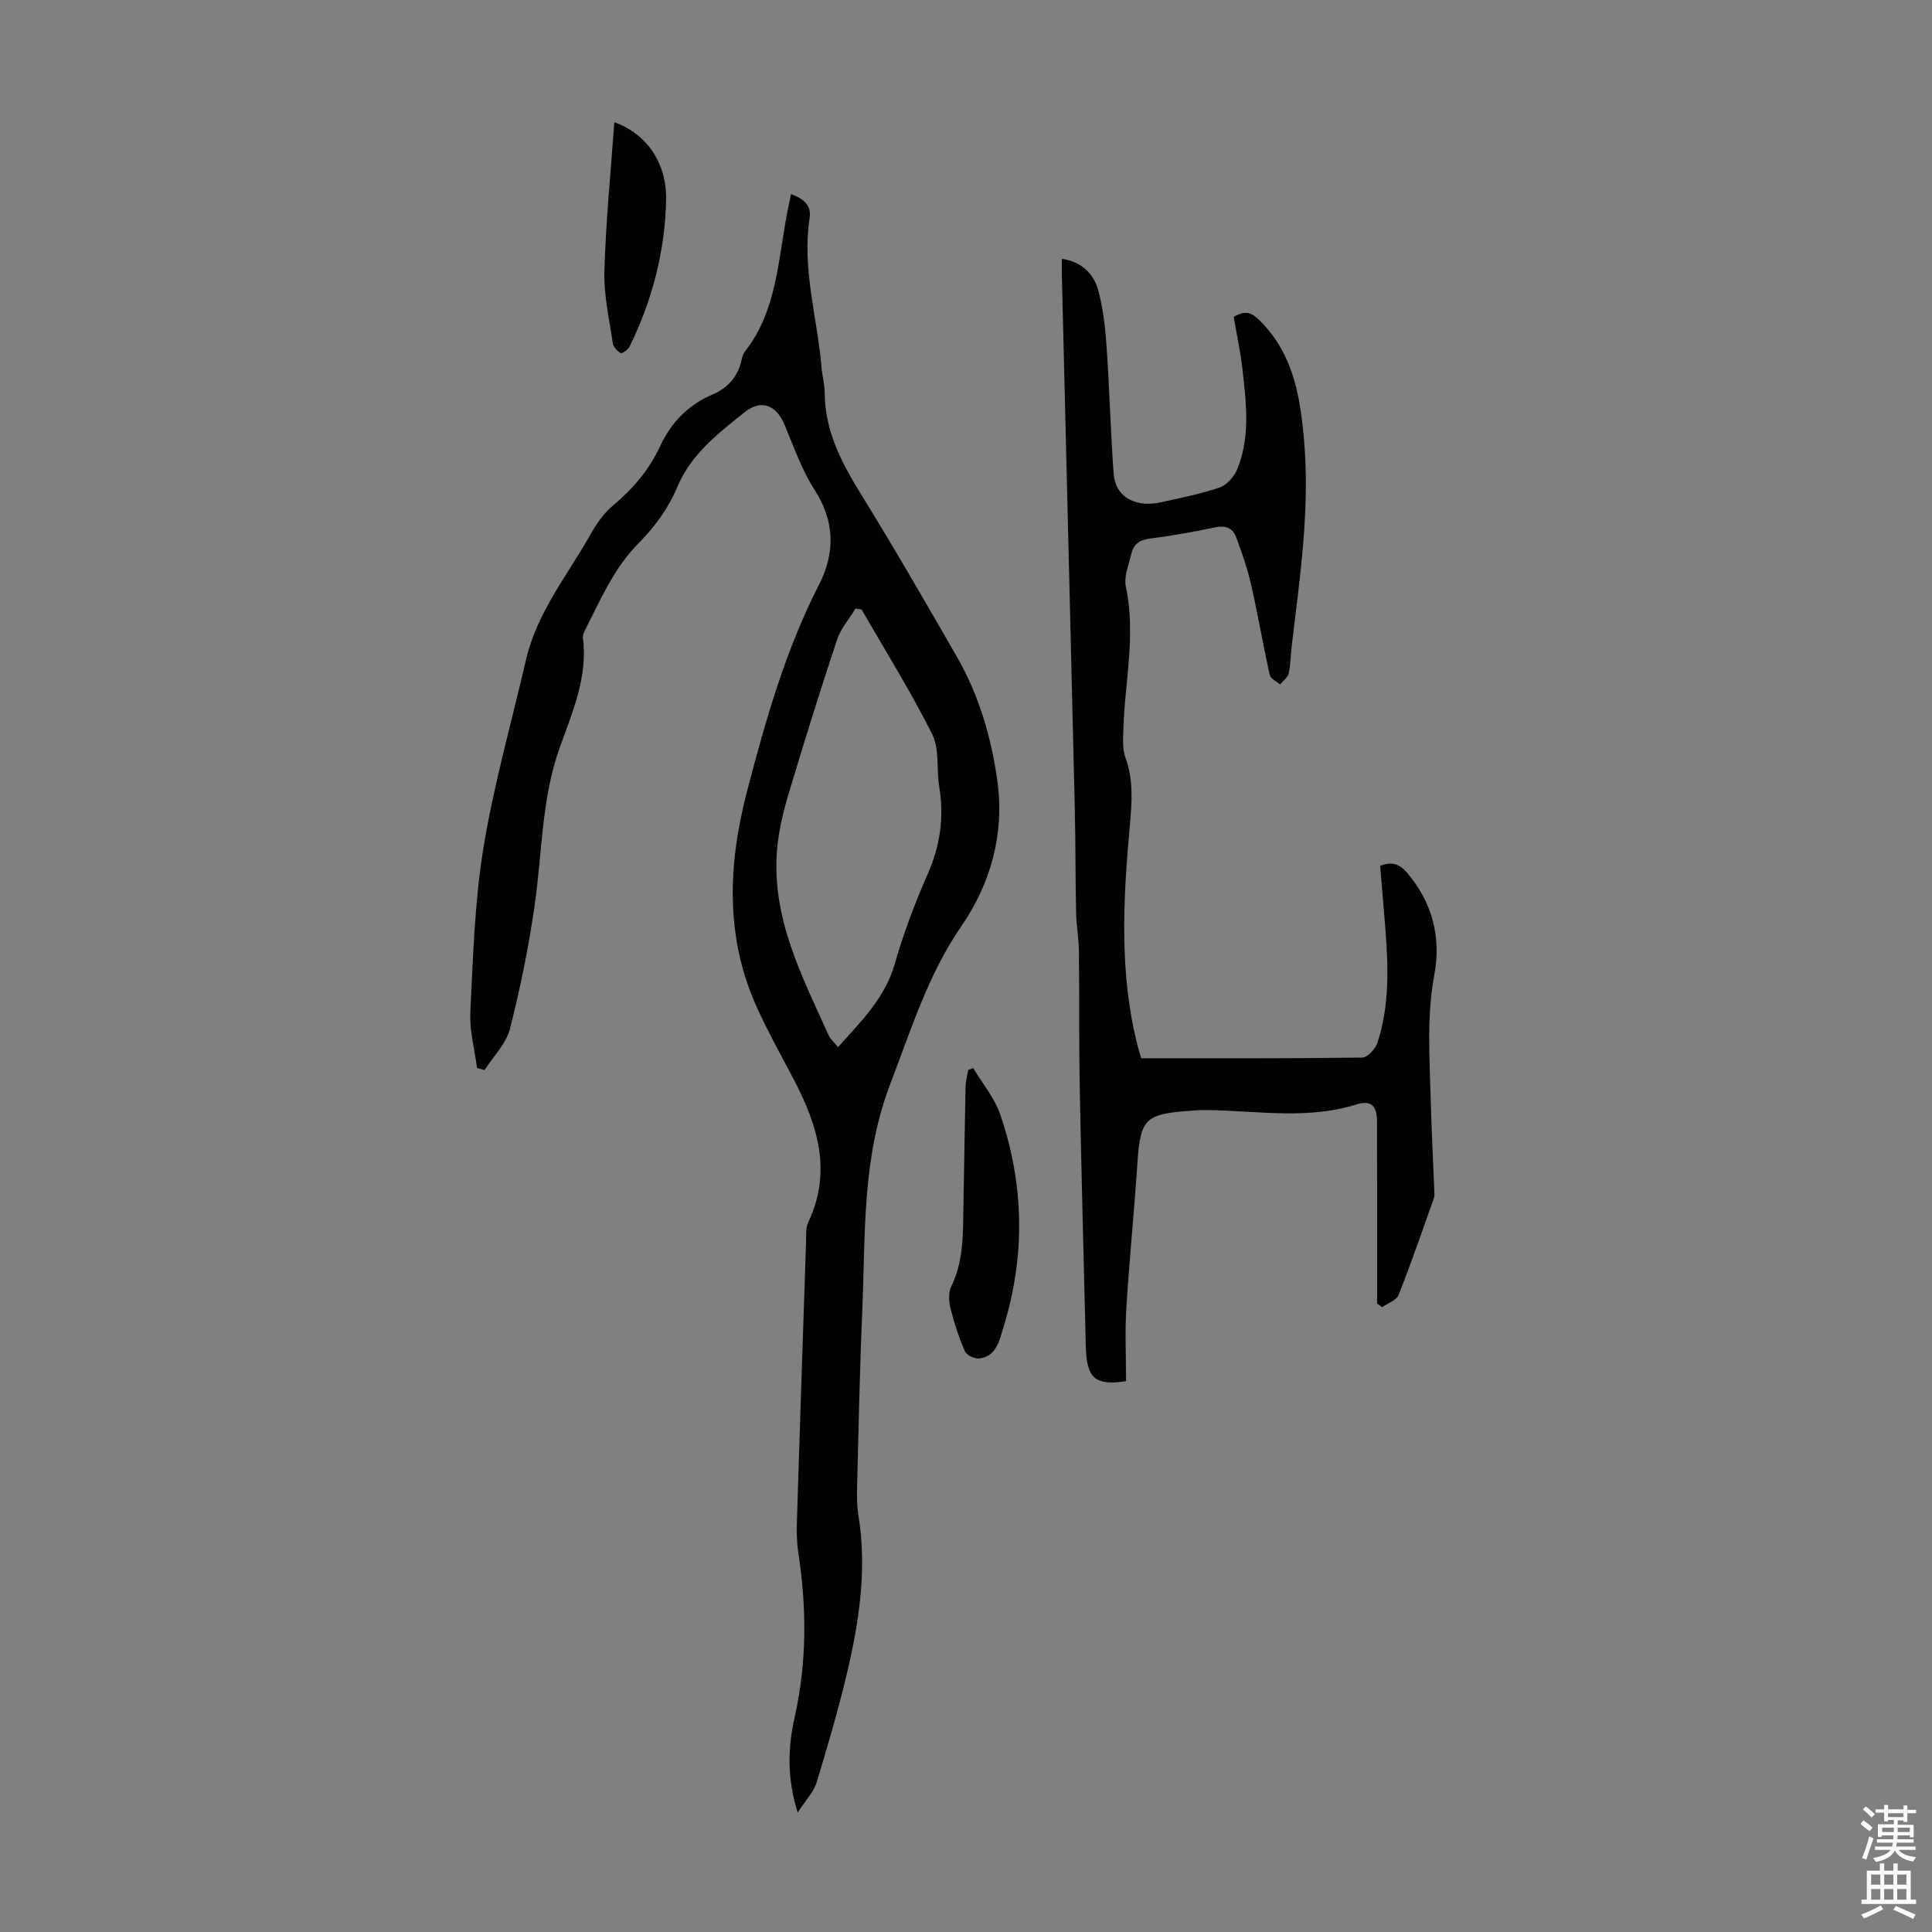 <svg enable-background="new 0 0 400 400" viewBox="0 0 400 400" xmlns="http://www.w3.org/2000/svg"><rect x="0" y="0" width="400" height="400" fill="#808080" stroke="none"/><g fill="#010102"><path d="m163.77 40.19c2.76.98 4.24 2.46 3.86 4.92-1.64 10.53 1.6 20.65 2.46 30.96.15 1.78.65 3.55.66 5.32.05 7.7 3.32 14.12 7.26 20.51 6.93 11.22 13.54 22.65 20.11 34.09 4.57 7.95 7.12 16.67 8.37 25.68 1.52 10.89-1.36 21.2-7.4 30-6.98 10.16-10.46 21.52-14.78 32.77-5.96 15.57-5.11 31.63-5.81 47.63-.52 11.96-.74 23.94-1.05 35.91-.05 1.89-.04 3.83.27 5.69 1.8 11.05.2 21.87-2.32 32.56-1.81 7.69-4.04 15.3-6.35 22.86-.6 1.95-2.22 3.59-3.9 6.18-2.31-7.38-1.98-13.71-.59-19.91 2.52-11.32 2.46-22.61.71-33.99-.34-2.19-.34-4.46-.27-6.69.6-19.23 1.24-38.45 1.89-57.67.04-1.33-.09-2.81.45-3.95 4.94-10.44 1.99-20.01-2.93-29.44-2.69-5.15-5.56-10.22-7.91-15.52-6.44-14.51-5.7-29.46-1.81-44.37 3.81-14.59 7.93-29.09 14.86-42.64 3.38-6.6 3.33-13.12-.92-19.71-2.63-4.08-4.27-8.83-6.16-13.36-1.75-4.2-4.85-5.46-8.38-2.62-5.44 4.38-11 8.57-13.9 15.51-1.75 4.2-4.64 8.2-7.87 11.44-5.23 5.24-7.97 11.8-11.21 18.14-.25.48-.49 1.08-.42 1.59 1.03 8.13-2.19 15.4-4.81 22.72-3.8 10.61-3.61 21.76-5.19 32.67-1.24 8.58-2.96 17.13-5.11 25.53-.79 3.1-3.45 5.71-5.26 8.55-.52-.14-1.04-.28-1.56-.43-.5-3.89-1.57-7.81-1.38-11.67.57-11.37.89-22.84 2.73-34.03 2.15-13.09 5.81-25.93 8.81-38.88 2.28-9.83 8.67-17.57 13.46-26.11 1.18-2.1 2.67-4.2 4.5-5.74 4.1-3.44 7.51-7.38 9.74-12.21 2.31-4.99 5.84-8.64 10.87-10.79 3.19-1.37 5.24-3.63 6.01-7.04.15-.65.33-1.36.73-1.87 6.64-8.48 6.83-18.9 8.77-28.8.23-1.18.48-2.38.77-3.79zm9.73 176.62c4.84-5.4 9.71-10.18 11.73-17.19 1.82-6.31 4.13-12.52 6.79-18.53 2.62-5.93 3.49-11.85 2.44-18.2-.6-3.63.09-7.79-1.46-10.88-4.42-8.83-9.68-17.24-14.61-25.82-.42-.07-.84-.13-1.27-.2-1.31 2.17-3.08 4.19-3.85 6.54-3.51 10.59-6.84 21.24-10.03 31.93-1.11 3.72-2.03 7.58-2.36 11.43-1.19 14.12 5.16 26.24 10.72 38.53.37.77 1.1 1.38 1.9 2.39z"/><path d="m255.43 65.6c2.5-1.48 3.8-.86 5.53.9 6.69 6.79 8.17 15.17 8.99 24.19 1.32 14.55-.81 28.79-2.52 43.1-.23 1.89-.21 3.82-.63 5.66-.19.84-1.16 1.51-1.77 2.26-.74-.65-1.97-1.19-2.14-1.96-1.38-6.21-2.45-12.49-3.86-18.7-.76-3.35-1.91-6.63-3.11-9.85-.7-1.88-2.17-2.48-4.34-2.02-4.48.96-9.01 1.76-13.55 2.33-2.12.27-3.34 1.2-3.79 3.12-.53 2.27-1.59 4.74-1.14 6.86 2.13 10-.26 19.84-.53 29.75-.05 1.87-.19 3.9.43 5.59 1.73 4.69 1.34 9.37.91 14.19-1.37 15.18-2.21 30.38 1.59 45.39.22.85.49 1.69.78 2.69 15.33 0 30.55.06 45.76-.14 1.09-.01 2.72-1.79 3.14-3.06 2.48-7.58 2.28-15.42 1.67-23.26-.34-4.45-.73-8.89-1.1-13.38 2.5-.98 4.07-.34 5.66 1.54 5.21 6.17 6.98 13.36 5.55 21.03-1.6 8.6-.98 17.16-.75 25.74.17 6.26.49 12.52.74 18.79.02.56.11 1.17-.07 1.67-2.38 6.72-4.7 13.46-7.32 20.08-.44 1.12-2.24 1.7-3.41 2.53-.35-.26-.69-.52-1.04-.77 0-1.19 0-2.38 0-3.58 0-11.31.01-22.61-.01-33.92 0-3.33-1.12-4.68-4.16-3.73-9.83 3.08-19.75 1.49-29.65 1.21-1.45-.04-2.91-.03-4.36.08-10.11.72-10.83 1.56-11.49 11.55-.65 9.83-1.65 19.63-2.25 29.46-.3 4.98-.05 10-.05 15.01-6.4.99-8.18-.55-8.34-7.23-.41-17.78-.91-35.55-1.25-53.33-.18-9.48-.06-18.97-.17-28.46-.03-2.67-.53-5.34-.59-8.01-.15-7.25-.1-14.5-.27-21.75-.87-36.7-1.78-73.4-2.67-110.09-.03-1.09 0-2.19 0-3.5 4.1.61 6.58 3.08 7.52 6.51 1.05 3.82 1.47 7.87 1.75 11.85.6 8.67.8 17.37 1.44 26.04.42 5.73 5.59 6.95 9.62 6.05 4.14-.93 8.34-1.73 12.34-3.1 1.5-.52 3.02-2.27 3.65-3.82 2.69-6.55 1.87-13.41 1.12-20.19-.39-3.77-1.21-7.49-1.86-11.32z"/><path d="m201.49 221.13c1.9 3.19 4.42 6.17 5.6 9.61 4.99 14.58 5.22 29.39.64 44.13-.8 2.56-1.38 5.98-5.02 6.39-.94.11-2.58-.69-2.93-1.49-1.24-2.85-2.23-5.84-2.98-8.86-.36-1.45-.47-3.33.16-4.6 2.42-4.93 2.4-10.16 2.49-15.42.15-8.6.28-17.21.46-25.81.03-1.19.35-2.36.54-3.55.35-.13.7-.27 1.04-.4z"/><path d="m127.19 25.3c6.64 2.39 10.88 8.36 10.72 16.11-.22 10.61-2.86 20.74-7.54 30.3-.32.65-1.53 1.55-1.84 1.39-.73-.38-1.55-1.27-1.66-2.05-.72-4.96-1.88-9.97-1.74-14.92.3-10.26 1.32-20.49 2.06-30.83z"/></g><path d="m385.2 377.6.6-.7c.6.4 1.3.9 1.9 1.5l-.6.7c-.8-.5-1.4-1-1.9-1.5zm.3 7.1c.6-1.4 1.1-2.9 1.5-4.5.3.1.6.3.9.4-.5 1.4-1 2.9-1.5 4.4zm.2-10.1.6-.6c.7.5 1.3 1.1 1.9 1.6l-.7.7c-.6-.6-1.2-1.2-1.8-1.7zm8.4-.8h.8v.9h1.8v.7h-1.8v1.8h-.8v-.3h-1.2v.9h3.3v2.6h-.8v-.4h-2.5c0 .3 0 .6-.1.8h3.4v.7h-3.5c0 .3-.1.6-.1.8h4v.7h-3.5c.7.9 1.9 1.3 3.6 1.5-.2.2-.4.5-.6.9-1.9-.3-3.2-1.1-3.8-2.3-.5 1.1-1.8 2-3.9 2.4-.2-.3-.4-.5-.6-.8 1.9-.4 3.1-.9 3.6-1.7h-3.2v-.7h3.5c.1-.2.1-.5.2-.8h-3.3v-.7h3.4c0-.2 0-.5 0-.8h-2.4v.3h-.8v-2.6h3.3v-.9h-1.2v.3h-.8v-1.8h-1.8v-.7h1.8v-.9h.8v.9h3.2zm-4.4 5.5h2.4c0-.3 0-.6 0-.9h-2.4zm1.2-3.1h3.2v-.8h-3.2zm4.4 2.2h-2.4v.9h2.5v-.9z" fill="#fcfbfa"/><path d="m389.2 385.8h.9v1.5h1.9v-1.5h.9v1.5h2.7v6h1.1v.9h-11.3v-.9h1.1v-6h2.7zm.2 8.7.5.8c-1.2.6-2.5 1.3-4 1.9-.2-.3-.3-.6-.6-.8 1.6-.6 3-1.3 4.1-1.9zm-2-4.3h1.9v-2.1h-1.9zm0 3.1h1.9v-2.2h-1.9zm2.7-3.1h1.9v-2.1h-1.9zm0 3.1h1.9v-2.2h-1.9zm2.4 1.3c1.4.6 2.7 1.2 4.1 1.8l-.5.9c-1.5-.7-2.8-1.4-4.1-1.9zm2.2-6.5h-1.9v2.1h1.9zm-1.9 5.2h1.9v-2.2h-1.9z" fill="#fcfbfa"/></svg>